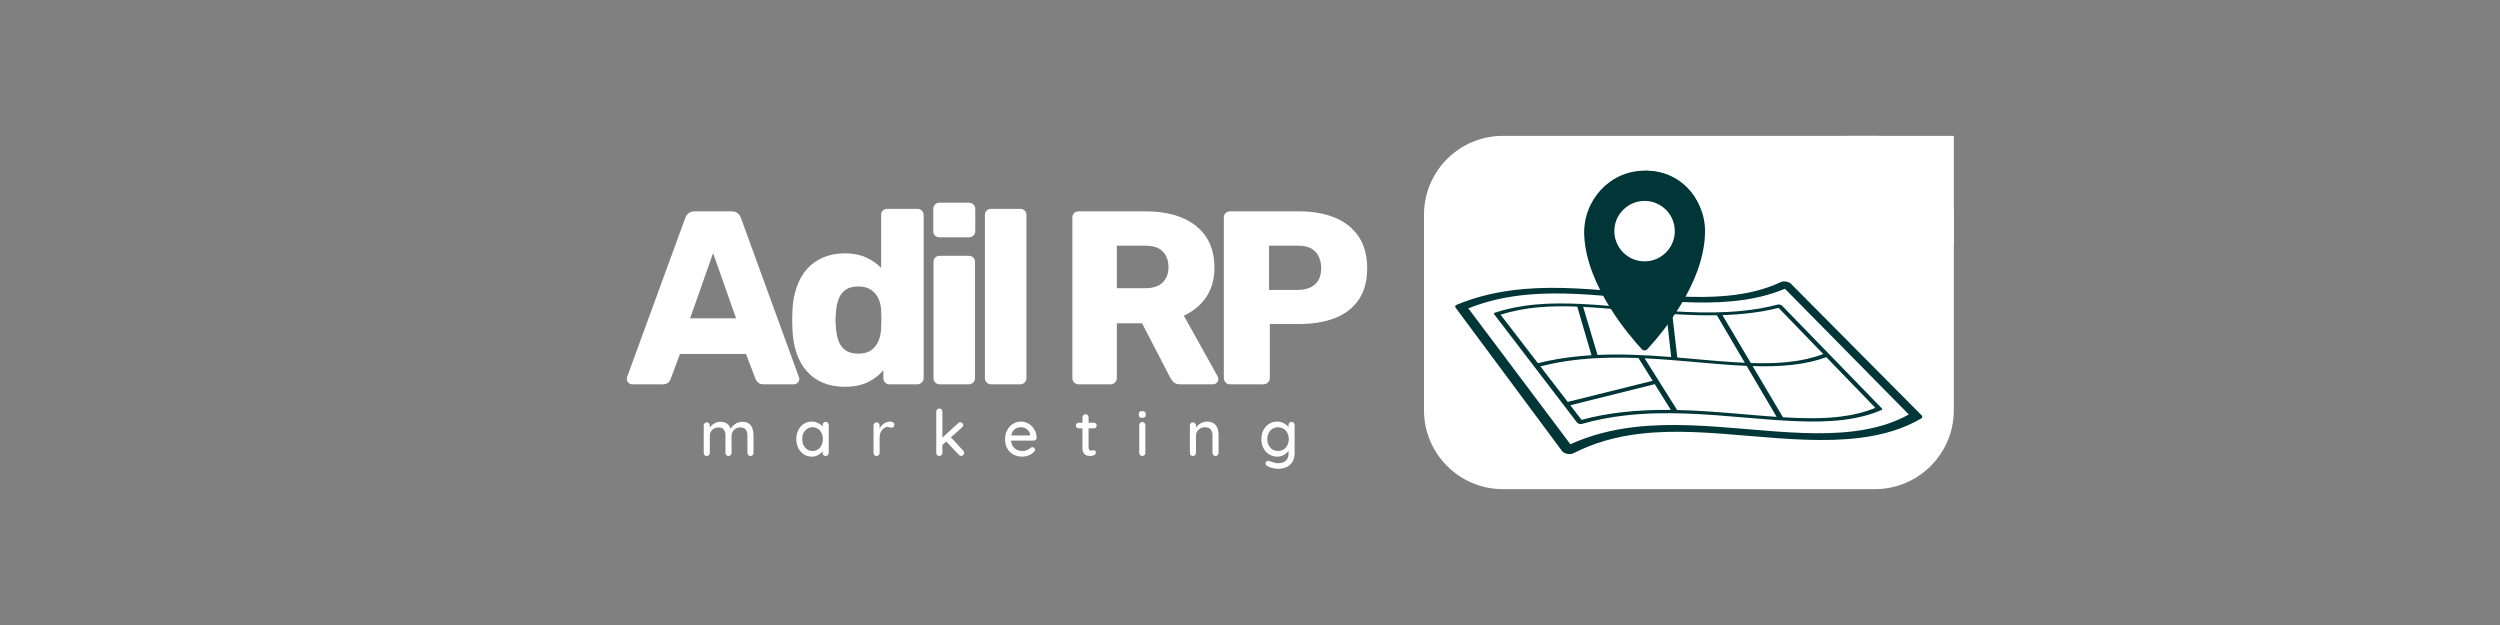<svg version="1.2" preserveAspectRatio="xMidYMid meet" height="396" viewBox="0 0 1188 297" zoomAndPan="magnify" width="1584" xmlns:xlink="http://www.w3.org/1999/xlink" xmlns="http://www.w3.org/2000/svg"><rect x="0" y="0" width="1188" height="297" fill="#808080" stroke="none"/><defs><clipPath id="440176cdd3"><path d="M 676.68 64.562 L 928.484 64.562 L 928.484 232.438 L 676.68 232.438 Z M 676.68 64.562"></path></clipPath><clipPath id="9556116daa"><path d="M 714.18 64.562 L 890.949 64.562 C 911.66 64.562 928.449 81.355 928.449 102.062 L 928.449 194.938 C 928.449 215.645 911.66 232.438 890.949 232.438 L 714.18 232.438 C 693.469 232.438 676.68 215.645 676.68 194.938 L 676.68 102.062 C 676.68 81.355 693.469 64.562 714.18 64.562 Z M 714.18 64.562"></path></clipPath><clipPath id="308614070b"><path d="M 691.477 133 L 913.477 133 L 913.477 216 L 691.477 216 Z M 691.477 133"></path></clipPath><clipPath id="a18dde9ffa"><path d="M 755 81.102 L 810 81.102 L 810 165 L 755 165 Z M 755 81.102"></path></clipPath><clipPath id="7c9a37f1f3"><path d="M 752.789 81.105 L 810.23 81.105 L 810.23 166.531 L 752.789 166.531 Z M 752.789 81.105"></path></clipPath><clipPath id="a3db9ce8de"><path d="M 877.473 64.562 L 928.449 64.562 L 928.449 116.34 L 877.473 116.34 Z M 877.473 64.562"></path></clipPath></defs><g id="c8f3a5f254"><g clip-path="url(#440176cdd3)" clip-rule="nonzero"><g clip-path="url(#9556116daa)" clip-rule="nonzero"><path d="M 676.68 64.562 L 928.484 64.562 L 928.484 232.438 L 676.68 232.438 Z M 676.68 64.562" style="stroke:none;fill-rule:nonzero;fill:#ffffff;fill-opacity:1;"></path></g></g><g clip-path="url(#308614070b)" clip-rule="nonzero"><path d="M 901.383 199.73 C 899.395 200.566 897.32 201.32 895.152 201.98 C 892.98 202.648 890.715 203.23 888.348 203.719 C 885.973 204.211 883.5 204.621 880.926 204.938 C 877.027 205.426 873.047 205.703 868.992 205.816 C 864.922 205.938 860.781 205.898 856.57 205.742 C 852.355 205.594 848.066 205.332 843.715 205.016 C 839.352 204.703 834.926 204.32 830.43 203.941 C 825.996 203.566 821.512 203.191 817.016 202.867 C 812.516 202.539 807.992 202.27 803.48 202.105 C 798.961 201.953 794.449 201.898 789.961 202.023 C 785.465 202.148 780.988 202.434 776.562 202.957 C 773.773 203.285 771.07 203.699 768.434 204.195 C 765.789 204.695 763.215 205.277 760.707 205.949 C 758.188 206.621 755.73 207.387 753.328 208.246 C 750.914 209.102 748.555 210.055 746.242 211.102 L 697.75 146.535 C 699.945 145.656 702.172 144.863 704.441 144.152 C 706.703 143.453 709.008 142.832 711.367 142.285 C 713.719 141.75 716.125 141.289 718.59 140.906 C 721.051 140.527 723.574 140.227 726.164 139.996 C 730.062 139.652 733.973 139.484 737.898 139.457 C 741.82 139.422 745.766 139.523 749.742 139.715 C 753.715 139.91 757.723 140.191 761.777 140.52 C 765.828 140.848 769.926 141.223 774.07 141.602 C 778.16 141.977 782.281 142.355 786.41 142.688 C 790.531 143.016 794.664 143.301 798.773 143.5 C 802.883 143.695 806.965 143.793 811 143.754 C 815.027 143.719 819 143.539 822.898 143.172 C 825.332 142.945 827.684 142.652 829.953 142.293 C 832.215 141.93 834.395 141.496 836.5 141.004 C 838.594 140.508 840.617 139.945 842.566 139.312 C 844.512 138.68 846.387 137.984 848.195 137.211 L 907.07 196.961 C 905.258 197.973 903.363 198.895 901.383 199.73 Z M 913.387 197.703 C 913.316 197.562 913.211 197.422 913.066 197.277 L 850.996 134.781 C 850.891 134.676 850.754 134.574 850.602 134.477 C 850.449 134.379 850.277 134.285 850.086 134.199 C 849.898 134.121 849.695 134.043 849.477 133.977 C 849.262 133.91 849.035 133.859 848.801 133.82 C 848.68 133.797 848.551 133.777 848.43 133.762 C 848.309 133.75 848.184 133.738 848.062 133.734 C 847.941 133.727 847.824 133.727 847.711 133.727 C 847.59 133.727 847.48 133.734 847.371 133.746 C 847.277 133.75 847.191 133.762 847.105 133.777 C 847.02 133.789 846.938 133.809 846.859 133.824 C 846.777 133.844 846.703 133.863 846.633 133.891 C 846.559 133.91 846.492 133.941 846.43 133.969 C 844.594 134.836 842.688 135.625 840.707 136.332 C 838.719 137.039 836.652 137.672 834.504 138.219 C 832.344 138.773 830.102 139.242 827.766 139.633 C 825.422 140.023 822.984 140.336 820.453 140.57 C 816.793 140.91 813.082 141.07 809.312 141.105 C 805.535 141.141 801.703 141.043 797.812 140.859 C 793.922 140.668 789.977 140.395 785.969 140.066 C 781.961 139.742 777.898 139.371 773.773 138.988 C 769.695 138.609 765.578 138.23 761.441 137.898 C 757.301 137.559 753.145 137.27 748.98 137.066 C 744.816 136.867 740.648 136.758 736.492 136.789 C 732.328 136.816 728.176 136.988 724.047 137.352 C 721.129 137.605 718.297 137.941 715.543 138.375 C 712.777 138.805 710.086 139.328 707.461 139.945 C 704.824 140.559 702.25 141.273 699.73 142.078 C 697.199 142.891 694.723 143.797 692.285 144.809 C 692.094 144.887 691.938 144.977 691.816 145.078 C 691.691 145.184 691.605 145.293 691.547 145.406 C 691.496 145.523 691.477 145.648 691.496 145.777 C 691.52 145.902 691.574 146.027 691.672 146.16 L 742.336 214.402 C 742.445 214.555 742.582 214.691 742.746 214.816 C 742.91 214.945 743.098 215.066 743.309 215.168 C 743.52 215.277 743.75 215.375 743.992 215.457 C 744.238 215.535 744.496 215.605 744.766 215.656 C 744.914 215.684 745.07 215.703 745.215 215.719 C 745.363 215.738 745.516 215.742 745.66 215.75 C 745.809 215.754 745.949 215.754 746.09 215.75 C 746.234 215.742 746.371 215.73 746.508 215.715 C 746.617 215.703 746.727 215.684 746.832 215.664 C 746.938 215.645 747.039 215.617 747.137 215.594 C 747.234 215.566 747.328 215.531 747.418 215.496 C 747.508 215.461 747.594 215.426 747.672 215.387 C 750.059 214.168 752.5 213.07 754.992 212.082 C 757.477 211.098 760.016 210.223 762.625 209.457 C 765.227 208.699 767.898 208.043 770.645 207.496 C 773.383 206.945 776.203 206.496 779.113 206.152 C 783.301 205.652 787.504 205.367 791.75 205.246 C 795.984 205.125 800.254 205.172 804.57 205.324 C 808.883 205.477 813.242 205.742 817.656 206.059 C 822.062 206.379 826.527 206.754 831.047 207.141 C 835.5 207.512 839.992 207.887 844.48 208.211 C 848.961 208.531 853.449 208.797 857.906 208.953 C 862.352 209.102 866.766 209.141 871.109 209.016 C 875.445 208.883 879.707 208.582 883.859 208.059 C 886.773 207.691 889.559 207.227 892.227 206.656 C 894.887 206.086 897.422 205.418 899.848 204.648 C 902.262 203.879 904.562 203.004 906.758 202.031 C 908.945 201.062 911.023 199.984 913.004 198.812 C 913.156 198.723 913.273 198.609 913.352 198.496 C 913.43 198.379 913.473 198.254 913.48 198.121 C 913.484 197.984 913.449 197.848 913.387 197.703" style="stroke:none;fill-rule:nonzero;fill:#003637;fill-opacity:1;"></path></g><path d="M 862.656 169.523 C 861.363 169.906 860.039 170.258 858.676 170.57 C 857.309 170.879 855.906 171.156 854.461 171.391 C 853.008 171.633 851.516 171.836 849.977 172 C 848.57 172.148 847.133 172.273 845.68 172.363 C 844.223 172.457 842.738 172.52 841.242 172.555 C 839.738 172.594 838.215 172.605 836.672 172.594 C 835.129 172.582 833.566 172.555 831.984 172.5 L 818.496 149.738 C 819.332 149.711 820.164 149.684 820.996 149.641 C 821.832 149.602 822.664 149.555 823.496 149.504 C 824.328 149.453 825.16 149.395 825.988 149.324 C 826.82 149.262 827.645 149.188 828.473 149.105 C 829.996 148.965 831.484 148.797 832.941 148.605 C 834.395 148.418 835.809 148.203 837.199 147.973 C 838.586 147.738 839.945 147.484 841.277 147.207 C 842.605 146.934 843.906 146.633 845.188 146.305 L 866.422 168.254 C 865.203 168.711 863.945 169.137 862.656 169.523 Z M 887.344 195.223 C 886.031 195.656 884.684 196.039 883.293 196.387 C 881.898 196.734 880.469 197.043 878.988 197.312 C 877.508 197.582 875.98 197.812 874.406 198.004 C 872.336 198.25 870.211 198.434 868.043 198.547 C 865.867 198.668 863.645 198.73 861.375 198.738 C 859.105 198.75 856.793 198.711 854.441 198.633 C 852.086 198.555 849.695 198.434 847.266 198.289 L 832.855 173.969 C 834.469 174.02 836.066 174.051 837.641 174.055 C 839.219 174.059 840.781 174.051 842.32 174.008 C 843.859 173.961 845.379 173.898 846.883 173.801 C 848.379 173.703 849.855 173.582 851.312 173.422 C 852.863 173.254 854.359 173.055 855.816 172.816 C 857.277 172.574 858.688 172.305 860.062 172 C 861.438 171.695 862.77 171.352 864.07 170.977 C 865.367 170.598 866.633 170.184 867.863 169.734 L 891.176 193.82 C 889.934 194.332 888.656 194.797 887.344 195.223 Z M 840.516 197.824 C 839.266 197.73 838.008 197.629 836.742 197.523 C 835.473 197.426 834.199 197.316 832.922 197.207 C 831.637 197.098 830.348 196.988 829.055 196.879 C 826.43 196.656 823.789 196.434 821.141 196.219 C 818.488 196 815.824 195.801 813.148 195.609 C 810.473 195.426 807.785 195.258 805.086 195.125 C 802.391 194.992 799.68 194.891 796.961 194.828 L 781.512 170.258 C 783.602 170.363 785.684 170.48 787.762 170.621 C 789.836 170.754 791.906 170.91 793.973 171.07 C 796.035 171.23 798.09 171.398 800.137 171.574 C 802.184 171.75 804.223 171.926 806.25 172.105 C 808.305 172.289 810.34 172.465 812.359 172.641 C 814.375 172.812 816.375 172.98 818.355 173.133 C 820.336 173.289 822.297 173.426 824.242 173.555 C 826.184 173.676 828.105 173.777 830.004 173.863 L 844.246 198.094 C 843.012 198.012 841.77 197.922 840.516 197.824 Z M 788.258 194.793 C 786.344 194.82 784.426 194.879 782.5 194.965 C 780.578 195.051 778.645 195.168 776.711 195.316 C 774.773 195.465 772.832 195.648 770.891 195.875 C 769.172 196.07 767.484 196.293 765.828 196.543 C 764.172 196.789 762.543 197.062 760.938 197.363 C 759.332 197.664 757.75 197.996 756.188 198.352 C 754.625 198.711 753.082 199.094 751.551 199.516 L 746.211 192.574 L 786.344 182.551 L 793.984 194.781 C 792.078 194.766 790.172 194.766 788.258 194.793 Z M 736.512 173.031 C 738.031 172.703 739.574 172.402 741.137 172.129 C 742.699 171.859 744.281 171.609 745.895 171.387 C 747.508 171.168 749.145 170.973 750.82 170.801 C 753.156 170.559 755.488 170.375 757.816 170.234 C 760.145 170.105 762.465 170.016 764.781 169.973 C 767.09 169.926 769.398 169.918 771.703 169.949 C 774 169.977 776.301 170.039 778.59 170.125 L 785.344 180.949 L 744.988 190.984 L 731.984 174.102 C 733.477 173.715 734.984 173.359 736.512 173.031 Z M 717.355 148.324 C 718.801 147.957 720.262 147.629 721.746 147.34 C 723.234 147.047 724.742 146.793 726.285 146.574 C 727.824 146.363 729.391 146.18 731 146.035 C 732.484 145.898 733.984 145.793 735.5 145.719 C 737.016 145.645 738.547 145.598 740.09 145.574 C 741.637 145.555 743.191 145.555 744.762 145.574 C 746.332 145.598 747.914 145.645 749.512 145.703 L 756.281 168.809 C 755.734 168.844 755.184 168.879 754.633 168.918 C 754.078 168.961 753.531 169 752.98 169.047 C 752.422 169.09 751.871 169.137 751.32 169.188 C 750.766 169.242 750.211 169.293 749.656 169.352 C 747.984 169.516 746.344 169.715 744.73 169.93 C 743.117 170.148 741.535 170.391 739.973 170.66 C 738.41 170.934 736.867 171.227 735.348 171.543 C 733.82 171.863 732.312 172.207 730.816 172.582 L 713.07 149.539 C 714.484 149.094 715.91 148.691 717.355 148.324 Z M 757.809 146.16 C 759.652 146.289 761.512 146.426 763.387 146.582 C 765.258 146.73 767.145 146.895 769.047 147.066 C 770.945 147.23 772.859 147.406 774.785 147.578 C 776.195 147.711 777.609 147.836 779.027 147.961 C 780.445 148.09 781.863 148.215 783.285 148.336 C 784.707 148.457 786.133 148.578 787.559 148.691 C 788.988 148.801 790.414 148.91 791.844 149.016 L 794.148 169.66 C 791.285 169.43 788.406 169.223 785.52 169.047 C 782.625 168.867 779.723 168.719 776.805 168.621 C 773.887 168.516 770.953 168.457 768.012 168.457 C 765.062 168.465 762.102 168.523 759.133 168.66 L 752.324 145.828 C 754.133 145.922 755.965 146.035 757.809 146.16 Z M 799.949 149.508 C 801.719 149.602 803.484 149.672 805.258 149.727 C 807.027 149.781 808.797 149.812 810.562 149.832 C 812.328 149.844 814.094 149.836 815.859 149.801 L 829.141 172.391 C 827.293 172.312 825.426 172.203 823.539 172.082 C 821.648 171.961 819.738 171.824 817.812 171.672 C 815.883 171.523 813.938 171.363 811.973 171.195 C 810.004 171.023 808.023 170.852 806.027 170.672 C 805.285 170.609 804.539 170.547 803.793 170.477 C 803.051 170.414 802.301 170.344 801.555 170.281 C 800.805 170.215 800.055 170.148 799.305 170.086 C 798.555 170.023 797.805 169.961 797.051 169.898 L 794.648 149.203 C 796.414 149.32 798.18 149.422 799.949 149.508 Z M 846.648 145.105 C 846.582 145.062 846.504 145.016 846.422 144.977 C 846.34 144.938 846.246 144.902 846.148 144.867 C 846.055 144.832 845.949 144.805 845.84 144.781 C 845.766 144.758 845.691 144.746 845.617 144.734 C 845.539 144.727 845.469 144.711 845.395 144.707 C 845.324 144.703 845.25 144.703 845.18 144.703 C 845.109 144.703 845.039 144.707 844.977 144.711 C 844.953 144.711 844.926 144.719 844.902 144.719 C 844.875 144.727 844.855 144.727 844.832 144.73 C 844.809 144.734 844.785 144.742 844.762 144.742 C 844.738 144.746 844.715 144.754 844.695 144.758 C 843.363 145.117 842.004 145.441 840.617 145.742 C 839.23 146.047 837.812 146.324 836.367 146.57 C 834.914 146.824 833.43 147.047 831.906 147.25 C 830.387 147.449 828.828 147.629 827.227 147.781 C 822.906 148.195 818.551 148.406 814.172 148.465 C 809.781 148.52 805.375 148.422 800.969 148.227 C 796.555 148.031 792.145 147.73 787.754 147.379 C 783.352 147.031 778.973 146.633 774.629 146.238 C 770.68 145.879 766.781 145.523 762.941 145.211 C 759.098 144.902 755.312 144.633 751.586 144.449 C 747.855 144.27 744.184 144.168 740.578 144.195 C 736.961 144.219 733.406 144.367 729.918 144.684 C 728.164 144.844 726.453 145.039 724.773 145.281 C 723.09 145.52 721.441 145.801 719.824 146.121 C 718.203 146.441 716.609 146.812 715.039 147.219 C 713.465 147.629 711.918 148.082 710.383 148.582 C 710.273 148.617 710.184 148.664 710.109 148.715 C 710.035 148.766 709.98 148.828 709.945 148.895 C 709.91 148.957 709.898 149.027 709.906 149.094 C 709.914 149.164 709.945 149.23 710 149.309 L 749.469 200.844 C 749.516 200.906 749.578 200.969 749.648 201.027 C 749.719 201.078 749.797 201.137 749.887 201.18 C 749.973 201.227 750.07 201.273 750.172 201.312 C 750.273 201.348 750.379 201.383 750.488 201.406 C 750.574 201.43 750.66 201.445 750.746 201.457 C 750.832 201.477 750.918 201.488 751.004 201.492 C 751.086 201.496 751.168 201.496 751.25 201.496 C 751.332 201.496 751.41 201.492 751.484 201.48 C 751.52 201.48 751.547 201.477 751.578 201.469 C 751.605 201.465 751.637 201.457 751.668 201.453 C 751.695 201.445 751.727 201.441 751.754 201.434 C 751.781 201.43 751.812 201.418 751.836 201.414 C 753.441 200.945 755.059 200.52 756.699 200.125 C 758.34 199.73 759.996 199.371 761.684 199.043 C 763.363 198.711 765.074 198.414 766.816 198.145 C 768.555 197.879 770.328 197.645 772.137 197.438 C 776.996 196.875 781.84 196.559 786.672 196.426 C 791.484 196.293 796.285 196.344 801.07 196.512 C 805.84 196.672 810.594 196.961 815.312 197.301 C 820.031 197.645 824.715 198.043 829.359 198.438 C 833.566 198.797 837.711 199.152 841.781 199.449 C 845.848 199.75 849.836 200.004 853.734 200.152 C 857.625 200.309 861.43 200.359 865.125 200.273 C 868.809 200.18 872.387 199.953 875.84 199.531 C 877.574 199.32 879.242 199.066 880.867 198.766 C 882.484 198.469 884.047 198.121 885.555 197.73 C 887.07 197.348 888.531 196.91 889.949 196.434 C 891.367 195.949 892.742 195.426 894.074 194.852 C 894.176 194.809 894.254 194.758 894.312 194.695 C 894.371 194.637 894.406 194.566 894.422 194.5 C 894.438 194.43 894.43 194.355 894.398 194.273 C 894.367 194.199 894.316 194.121 894.242 194.043 L 846.824 145.246 C 846.773 145.203 846.715 145.148 846.648 145.105" style="stroke:none;fill-rule:nonzero;fill:#003637;fill-opacity:1;"></path><g clip-path="url(#a18dde9ffa)" clip-rule="nonzero"><path d="M 782.707 125.504 C 772.977 125.504 765.09 117.613 765.09 107.887 C 765.09 98.156 772.977 90.273 782.707 90.273 C 792.434 90.273 800.32 98.156 800.32 107.887 C 800.32 117.613 792.434 125.504 782.707 125.504 Z M 782.707 81.141 C 767.934 81.141 755.961 93.113 755.961 107.887 C 755.961 138.363 782.707 164.078 782.707 164.078 C 782.707 164.078 809.453 138.363 809.453 107.887 C 809.453 93.113 797.477 81.141 782.707 81.141" style="stroke:none;fill-rule:nonzero;fill:#003637;fill-opacity:1;"></path></g><g clip-path="url(#7c9a37f1f3)" clip-rule="nonzero"><path d="M 782.664 124.156 C 773.812 124.852 766.484 117.523 767.18 108.672 C 767.73 101.707 773.371 96.066 780.336 95.516 C 789.188 94.82 796.516 102.148 795.82 111 C 795.273 117.965 789.629 123.609 782.664 124.156 Z M 781.066 81.109 C 764.586 81.352 751.98 95.652 752.828 112.109 C 754.078 136.438 774.871 160.223 780.242 165.984 C 780.922 166.715 782.082 166.711 782.762 165.98 C 788.305 160.035 810.23 134.934 810.23 109.836 C 810.23 93.824 797.129 80.871 781.066 81.109" style="stroke:none;fill-rule:nonzero;fill:#003637;fill-opacity:1;"></path></g><g style="fill:#ffffff;fill-opacity:1;"><g transform="translate(296.828, 182.624)"><path d="M 3.516 0 C 2.891 0 2.32 -0.254 1.812 -0.766 C 1.312 -1.273 1.062 -1.844 1.062 -2.469 C 1.062 -2.852 1.098 -3.203 1.172 -3.516 L 28.766 -78.906 C 29.004 -79.77 29.492 -80.531 30.234 -81.188 C 30.984 -81.852 32.02 -82.188 33.344 -82.188 L 50.719 -82.188 C 52.051 -82.188 53.086 -81.852 53.828 -81.188 C 54.578 -80.531 55.07 -79.77 55.312 -78.906 L 82.781 -3.516 C 82.938 -3.203 83.016 -2.852 83.016 -2.469 C 83.016 -1.844 82.758 -1.273 82.25 -0.766 C 81.738 -0.254 81.133 0 80.438 0 L 65.984 0 C 64.816 0 63.938 -0.289 63.344 -0.875 C 62.758 -1.469 62.391 -2 62.234 -2.469 L 57.656 -14.438 L 26.297 -14.438 L 21.844 -2.469 C 21.688 -2 21.332 -1.469 20.781 -0.875 C 20.238 -0.289 19.301 0 17.969 0 Z M 31.109 -31.359 L 52.953 -31.359 L 42.031 -62.344 Z M 31.109 -31.359" style="stroke:none"></path></g></g><g style="fill:#ffffff;fill-opacity:1;"><g transform="translate(371.742, 182.624)"><path d="M 29.703 1.172 C 25.953 1.172 22.566 0.566 19.547 -0.641 C 16.535 -1.859 13.953 -3.66 11.797 -6.047 C 9.648 -8.43 7.988 -11.328 6.812 -14.734 C 5.633 -18.141 4.969 -22.035 4.812 -26.422 C 4.738 -27.984 4.703 -29.367 4.703 -30.578 C 4.703 -31.797 4.738 -33.188 4.812 -34.75 C 4.969 -38.906 5.633 -42.688 6.812 -46.094 C 7.988 -49.5 9.629 -52.395 11.734 -54.781 C 13.848 -57.164 16.43 -59.004 19.484 -60.297 C 22.547 -61.586 25.953 -62.234 29.703 -62.234 C 33.617 -62.234 36.984 -61.586 39.797 -60.297 C 42.617 -59.004 45.008 -57.344 46.969 -55.312 L 46.969 -80.438 C 46.969 -81.289 47.238 -81.992 47.781 -82.547 C 48.332 -83.098 49.039 -83.375 49.906 -83.375 L 64.234 -83.375 C 65.016 -83.375 65.695 -83.098 66.281 -82.547 C 66.875 -81.992 67.172 -81.289 67.172 -80.438 L 67.172 -2.938 C 67.172 -2.156 66.875 -1.469 66.281 -0.875 C 65.695 -0.289 65.016 0 64.234 0 L 50.969 0 C 50.102 0 49.395 -0.289 48.844 -0.875 C 48.301 -1.469 48.031 -2.156 48.031 -2.938 L 48.031 -6.688 C 46.145 -4.414 43.711 -2.535 40.734 -1.047 C 37.766 0.43 34.086 1.172 29.703 1.172 Z M 36.172 -14.562 C 38.754 -14.562 40.805 -15.129 42.328 -16.266 C 43.859 -17.398 44.992 -18.863 45.734 -20.656 C 46.473 -22.457 46.883 -24.414 46.969 -26.531 C 47.051 -28.102 47.094 -29.594 47.094 -31 C 47.094 -32.406 47.051 -33.852 46.969 -35.344 C 46.883 -37.301 46.453 -39.117 45.672 -40.797 C 44.891 -42.484 43.719 -43.852 42.156 -44.906 C 40.594 -45.969 38.598 -46.5 36.172 -46.5 C 33.586 -46.5 31.531 -45.953 30 -44.859 C 28.477 -43.766 27.383 -42.273 26.719 -40.391 C 26.051 -38.516 25.641 -36.441 25.484 -34.172 C 25.242 -31.742 25.242 -29.316 25.484 -26.891 C 25.641 -24.617 26.051 -22.539 26.719 -20.656 C 27.383 -18.781 28.477 -17.297 30 -16.203 C 31.531 -15.109 33.586 -14.562 36.172 -14.562 Z M 36.172 -14.562" style="stroke:none"></path></g></g><g style="fill:#ffffff;fill-opacity:1;"><g transform="translate(436.676, 182.624)"><path d="M 9.859 0 C 9.004 0 8.301 -0.289 7.75 -0.875 C 7.195 -1.469 6.922 -2.156 6.922 -2.938 L 6.922 -58.125 C 6.922 -58.988 7.195 -59.691 7.75 -60.234 C 8.301 -60.785 9.004 -61.062 9.859 -61.062 L 23.719 -61.062 C 24.582 -61.062 25.285 -60.785 25.828 -60.234 C 26.379 -59.691 26.656 -58.988 26.656 -58.125 L 26.656 -2.938 C 26.656 -2.156 26.379 -1.469 25.828 -0.875 C 25.285 -0.289 24.582 0 23.719 0 Z M 9.75 -69.859 C 8.883 -69.859 8.176 -70.133 7.625 -70.688 C 7.082 -71.238 6.812 -71.941 6.812 -72.797 L 6.812 -83.375 C 6.812 -84.156 7.082 -84.836 7.625 -85.422 C 8.176 -86.016 8.883 -86.312 9.75 -86.312 L 23.844 -86.312 C 24.625 -86.312 25.305 -86.016 25.891 -85.422 C 26.473 -84.836 26.766 -84.156 26.766 -83.375 L 26.766 -72.797 C 26.766 -71.941 26.473 -71.238 25.891 -70.688 C 25.305 -70.133 24.625 -69.859 23.844 -69.859 Z M 9.75 -69.859" style="stroke:none"></path></g></g><g style="fill:#ffffff;fill-opacity:1;"><g transform="translate(461.099, 182.624)"><path d="M 9.859 0 C 9.004 0 8.301 -0.289 7.75 -0.875 C 7.195 -1.469 6.922 -2.156 6.922 -2.938 L 6.922 -80.438 C 6.922 -81.289 7.195 -81.992 7.75 -82.547 C 8.301 -83.098 9.004 -83.375 9.859 -83.375 L 23.719 -83.375 C 24.582 -83.375 25.285 -83.098 25.828 -82.547 C 26.379 -81.992 26.656 -81.289 26.656 -80.438 L 26.656 -2.938 C 26.656 -2.156 26.379 -1.469 25.828 -0.875 C 25.285 -0.289 24.582 0 23.719 0 Z M 9.859 0" style="stroke:none"></path></g></g><g style="fill:#ffffff;fill-opacity:1;"><g transform="translate(485.521, 182.624)"><path d="" style="stroke:none"></path></g></g><g style="fill:#ffffff;fill-opacity:1;"><g transform="translate(501.372, 182.624)"><path d="M 11.156 0 C 10.289 0 9.582 -0.289 9.031 -0.875 C 8.488 -1.469 8.219 -2.156 8.219 -2.938 L 8.219 -79.266 C 8.219 -80.117 8.488 -80.816 9.031 -81.359 C 9.582 -81.91 10.289 -82.188 11.156 -82.188 L 43.094 -82.188 C 53.27 -82.188 61.254 -79.859 67.047 -75.203 C 72.836 -70.547 75.734 -63.953 75.734 -55.422 C 75.734 -49.867 74.398 -45.172 71.734 -41.328 C 69.078 -37.492 65.555 -34.598 61.172 -32.641 L 77.266 -3.75 C 77.492 -3.281 77.609 -2.852 77.609 -2.469 C 77.609 -1.844 77.352 -1.273 76.844 -0.766 C 76.344 -0.254 75.781 0 75.156 0 L 59.531 0 C 58.039 0 56.941 -0.367 56.234 -1.109 C 55.535 -1.859 55.031 -2.547 54.719 -3.172 L 41.328 -29 L 29.359 -29 L 29.359 -2.938 C 29.359 -2.156 29.062 -1.469 28.469 -0.875 C 27.883 -0.289 27.16 0 26.297 0 Z M 29.359 -45.672 L 42.859 -45.672 C 46.535 -45.672 49.289 -46.57 51.125 -48.375 C 52.969 -50.176 53.891 -52.602 53.891 -55.656 C 53.891 -58.707 53.008 -61.172 51.25 -63.047 C 49.488 -64.93 46.691 -65.875 42.859 -65.875 L 29.359 -65.875 Z M 29.359 -45.672" style="stroke:none"></path></g></g><g style="fill:#ffffff;fill-opacity:1;"><g transform="translate(573.351, 182.624)"><path d="M 11.156 0 C 10.289 0 9.582 -0.289 9.031 -0.875 C 8.488 -1.469 8.219 -2.156 8.219 -2.938 L 8.219 -79.266 C 8.219 -80.117 8.488 -80.816 9.031 -81.359 C 9.582 -81.91 10.289 -82.188 11.156 -82.188 L 44.031 -82.188 C 50.531 -82.188 56.188 -81.188 61 -79.188 C 65.812 -77.195 69.566 -74.207 72.266 -70.219 C 74.973 -66.227 76.328 -61.18 76.328 -55.078 C 76.328 -49.047 74.973 -44.07 72.266 -40.156 C 69.566 -36.238 65.812 -33.344 61 -31.469 C 56.188 -29.594 50.531 -28.656 44.031 -28.656 L 30.062 -28.656 L 30.062 -2.938 C 30.062 -2.156 29.766 -1.469 29.172 -0.875 C 28.586 -0.289 27.863 0 27 0 Z M 29.703 -44.859 L 43.453 -44.859 C 46.816 -44.859 49.492 -45.719 51.484 -47.438 C 53.484 -49.156 54.484 -51.781 54.484 -55.312 C 54.484 -58.281 53.617 -60.781 51.891 -62.812 C 50.172 -64.852 47.359 -65.875 43.453 -65.875 L 29.703 -65.875 Z M 29.703 -44.859" style="stroke:none"></path></g></g><g style="fill:#ffffff;fill-opacity:1;"><g transform="translate(332.24, 216.682)"><path d="M 20.5 -16.25 C 24.051 -16.25 25.828 -14.035 25.828 -9.609 L 25.828 -1.469 C 25.828 -1.039 25.695 -0.688 25.438 -0.406 C 25.176 -0.133 24.832 0 24.406 0 C 23.977 0 23.625 -0.141 23.344 -0.422 C 23.07 -0.711 22.938 -1.062 22.938 -1.469 L 22.938 -9.578 C 22.938 -12.242 21.816 -13.578 19.578 -13.578 C 18.785 -13.578 18.066 -13.395 17.422 -13.031 C 16.785 -12.676 16.289 -12.191 15.938 -11.578 C 15.582 -10.973 15.406 -10.305 15.406 -9.578 L 15.406 -1.469 C 15.406 -1.062 15.266 -0.711 14.984 -0.422 C 14.711 -0.141 14.363 0 13.938 0 C 13.508 0 13.16 -0.133 12.891 -0.406 C 12.629 -0.688 12.5 -1.039 12.5 -1.469 L 12.5 -9.609 C 12.5 -10.805 12.242 -11.766 11.734 -12.484 C 11.234 -13.211 10.395 -13.578 9.219 -13.578 C 8.008 -13.578 7.016 -13.191 6.234 -12.422 C 5.453 -11.66 5.062 -10.723 5.062 -9.609 L 5.062 -1.469 C 5.062 -1.062 4.922 -0.711 4.641 -0.422 C 4.367 -0.141 4.02 0 3.594 0 C 3.164 0 2.82 -0.133 2.562 -0.406 C 2.301 -0.688 2.172 -1.039 2.172 -1.469 L 2.172 -14.516 C 2.172 -14.922 2.305 -15.266 2.578 -15.547 C 2.848 -15.836 3.188 -15.984 3.594 -15.984 C 4.02 -15.984 4.367 -15.836 4.641 -15.547 C 4.922 -15.266 5.062 -14.922 5.062 -14.516 L 5.062 -13.453 C 5.594 -14.242 6.301 -14.906 7.188 -15.438 C 8.07 -15.977 9.031 -16.25 10.062 -16.25 C 12.582 -16.25 14.219 -15.133 14.969 -12.906 C 15.414 -13.758 16.156 -14.531 17.188 -15.219 C 18.227 -15.906 19.332 -16.25 20.5 -16.25 Z M 20.5 -16.25" style="stroke:none"></path></g></g><g style="fill:#ffffff;fill-opacity:1;"><g transform="translate(377.219, 216.682)"><path d="M 15.125 -16.203 C 15.551 -16.203 15.898 -16.062 16.172 -15.781 C 16.453 -15.508 16.594 -15.148 16.594 -14.703 L 16.594 -1.469 C 16.594 -1.062 16.453 -0.711 16.172 -0.422 C 15.898 -0.141 15.551 0 15.125 0 C 14.695 0 14.348 -0.133 14.078 -0.406 C 13.816 -0.688 13.688 -1.039 13.688 -1.469 L 13.688 -2.25 C 13.164 -1.539 12.445 -0.938 11.531 -0.438 C 10.613 0.062 9.629 0.312 8.578 0.312 C 7.191 0.312 5.93 -0.039 4.797 -0.75 C 3.672 -1.469 2.785 -2.461 2.141 -3.734 C 1.504 -5.004 1.188 -6.43 1.188 -8.016 C 1.188 -9.609 1.504 -11.039 2.141 -12.312 C 2.785 -13.582 3.664 -14.57 4.781 -15.281 C 5.906 -15.988 7.141 -16.344 8.484 -16.344 C 9.555 -16.344 10.555 -16.117 11.484 -15.672 C 12.41 -15.223 13.145 -14.656 13.688 -13.969 L 13.688 -14.703 C 13.688 -15.129 13.816 -15.484 14.078 -15.766 C 14.348 -16.055 14.695 -16.203 15.125 -16.203 Z M 8.906 -2.375 C 9.863 -2.375 10.711 -2.617 11.453 -3.109 C 12.191 -3.598 12.77 -4.27 13.188 -5.125 C 13.602 -5.977 13.812 -6.941 13.812 -8.016 C 13.812 -9.078 13.602 -10.035 13.188 -10.891 C 12.77 -11.742 12.191 -12.414 11.453 -12.906 C 10.711 -13.406 9.863 -13.656 8.906 -13.656 C 7.945 -13.656 7.098 -13.41 6.359 -12.922 C 5.617 -12.441 5.039 -11.773 4.625 -10.922 C 4.207 -10.066 4 -9.098 4 -8.016 C 4 -6.941 4.207 -5.977 4.625 -5.125 C 5.039 -4.27 5.617 -3.598 6.359 -3.109 C 7.098 -2.617 7.945 -2.375 8.906 -2.375 Z M 8.906 -2.375" style="stroke:none"></path></g></g><g style="fill:#ffffff;fill-opacity:1;"><g transform="translate(412.928, 216.682)"><path d="M 10.125 -16.344 C 10.656 -16.344 11.113 -16.207 11.5 -15.938 C 11.883 -15.664 12.078 -15.328 12.078 -14.922 C 12.078 -14.43 11.945 -14.055 11.688 -13.797 C 11.438 -13.547 11.129 -13.422 10.766 -13.422 C 10.578 -13.422 10.301 -13.484 9.938 -13.609 C 9.508 -13.742 9.176 -13.812 8.938 -13.812 C 8.301 -13.812 7.68 -13.594 7.078 -13.156 C 6.484 -12.719 6 -12.117 5.625 -11.359 C 5.25 -10.598 5.062 -9.75 5.062 -8.812 L 5.062 -1.469 C 5.062 -1.062 4.922 -0.711 4.641 -0.422 C 4.367 -0.141 4.02 0 3.594 0 C 3.164 0 2.82 -0.133 2.562 -0.406 C 2.301 -0.688 2.172 -1.039 2.172 -1.469 L 2.172 -14.516 C 2.172 -14.922 2.305 -15.266 2.578 -15.547 C 2.848 -15.836 3.188 -15.984 3.594 -15.984 C 4.02 -15.984 4.367 -15.836 4.641 -15.547 C 4.922 -15.266 5.062 -14.922 5.062 -14.516 L 5.062 -12.969 C 5.508 -13.957 6.18 -14.758 7.078 -15.375 C 7.973 -16 8.988 -16.32 10.125 -16.344 Z M 10.125 -16.344" style="stroke:none"></path></g></g><g style="fill:#ffffff;fill-opacity:1;"><g transform="translate(442.508, 216.682)"><path d="M 15.219 -2.531 C 15.52 -2.207 15.672 -1.852 15.672 -1.469 C 15.672 -1.062 15.516 -0.719 15.203 -0.438 C 14.891 -0.164 14.562 -0.031 14.219 -0.031 C 13.77 -0.031 13.41 -0.191 13.141 -0.516 L 7.141 -6.891 L 5.312 -5.25 L 5.312 -1.469 C 5.312 -1.062 5.172 -0.711 4.891 -0.422 C 4.617 -0.141 4.281 0 3.875 0 C 3.445 0 3.094 -0.141 2.812 -0.422 C 2.539 -0.711 2.406 -1.062 2.406 -1.469 L 2.406 -21.109 C 2.406 -21.516 2.539 -21.859 2.812 -22.141 C 3.094 -22.422 3.445 -22.562 3.875 -22.562 C 4.281 -22.562 4.617 -22.422 4.891 -22.141 C 5.172 -21.859 5.312 -21.516 5.312 -21.109 L 5.312 -8.719 L 12.781 -15.578 C 13.125 -15.891 13.477 -16.047 13.844 -16.047 C 14.188 -16.047 14.5 -15.895 14.781 -15.594 C 15.07 -15.301 15.219 -14.992 15.219 -14.672 C 15.219 -14.266 15.023 -13.898 14.641 -13.578 L 9.359 -8.875 Z M 15.219 -2.531" style="stroke:none"></path></g></g><g style="fill:#ffffff;fill-opacity:1;"><g transform="translate(476.417, 216.682)"><path d="M 16.203 -8.594 C 16.18 -8.227 16.023 -7.922 15.734 -7.672 C 15.453 -7.422 15.117 -7.297 14.734 -7.297 L 4 -7.297 C 4.133 -5.805 4.695 -4.613 5.688 -3.719 C 6.676 -2.82 7.879 -2.375 9.297 -2.375 C 10.273 -2.375 11.066 -2.516 11.672 -2.797 C 12.285 -3.086 12.828 -3.457 13.297 -3.906 C 13.598 -4.082 13.895 -4.172 14.188 -4.172 C 14.531 -4.172 14.816 -4.051 15.047 -3.812 C 15.285 -3.57 15.406 -3.285 15.406 -2.953 C 15.406 -2.523 15.203 -2.141 14.797 -1.797 C 14.203 -1.211 13.414 -0.711 12.438 -0.297 C 11.469 0.109 10.473 0.312 9.453 0.312 C 7.805 0.312 6.359 -0.031 5.109 -0.719 C 3.859 -1.414 2.891 -2.383 2.203 -3.625 C 1.523 -4.863 1.188 -6.27 1.188 -7.844 C 1.188 -9.551 1.535 -11.051 2.234 -12.344 C 2.941 -13.633 3.867 -14.625 5.016 -15.312 C 6.16 -16 7.395 -16.344 8.719 -16.344 C 10.02 -16.344 11.238 -16.004 12.375 -15.328 C 13.52 -14.66 14.438 -13.738 15.125 -12.562 C 15.82 -11.383 16.18 -10.062 16.203 -8.594 Z M 8.719 -13.656 C 7.582 -13.656 6.598 -13.336 5.766 -12.703 C 4.93 -12.066 4.383 -11.078 4.125 -9.734 L 13.109 -9.734 L 13.109 -9.969 C 13.016 -11.051 12.535 -11.938 11.672 -12.625 C 10.805 -13.312 9.82 -13.656 8.719 -13.656 Z M 8.719 -13.656" style="stroke:none"></path></g></g><g style="fill:#ffffff;fill-opacity:1;"><g transform="translate(510.785, 216.682)"><path d="M 6.5 -13.141 L 6.5 -4.062 C 6.5 -3.039 6.957 -2.531 7.875 -2.531 C 8.008 -2.531 8.195 -2.566 8.438 -2.641 C 8.688 -2.711 8.883 -2.75 9.031 -2.75 C 9.289 -2.75 9.508 -2.633 9.688 -2.406 C 9.875 -2.188 9.969 -1.906 9.969 -1.562 C 9.969 -1.133 9.723 -0.766 9.234 -0.453 C 8.754 -0.148 8.207 0 7.594 0 C 6.926 0 6.312 -0.066 5.75 -0.203 C 5.188 -0.348 4.688 -0.711 4.25 -1.297 C 3.812 -1.879 3.594 -2.758 3.594 -3.938 L 3.594 -13.141 L 1.828 -13.141 C 1.441 -13.141 1.117 -13.266 0.859 -13.516 C 0.609 -13.773 0.484 -14.098 0.484 -14.484 C 0.484 -14.867 0.609 -15.18 0.859 -15.422 C 1.117 -15.672 1.441 -15.797 1.828 -15.797 L 3.594 -15.797 L 3.594 -18.359 C 3.594 -18.766 3.727 -19.109 4 -19.391 C 4.281 -19.68 4.633 -19.828 5.062 -19.828 C 5.469 -19.828 5.805 -19.68 6.078 -19.391 C 6.359 -19.109 6.5 -18.766 6.5 -18.359 L 6.5 -15.797 L 9.031 -15.797 C 9.414 -15.797 9.734 -15.664 9.984 -15.406 C 10.242 -15.156 10.375 -14.836 10.375 -14.453 C 10.375 -14.066 10.242 -13.75 9.984 -13.5 C 9.734 -13.258 9.414 -13.141 9.031 -13.141 Z M 6.5 -13.141" style="stroke:none"></path></g></g><g style="fill:#ffffff;fill-opacity:1;"><g transform="translate(539.358, 216.682)"><path d="M 4.906 -1.469 C 4.906 -1.062 4.77 -0.711 4.5 -0.422 C 4.227 -0.141 3.879 0 3.453 0 C 3.047 0 2.703 -0.141 2.422 -0.422 C 2.148 -0.711 2.016 -1.062 2.016 -1.469 L 2.016 -14.672 C 2.016 -15.078 2.148 -15.422 2.422 -15.703 C 2.703 -15.992 3.047 -16.141 3.453 -16.141 C 3.879 -16.141 4.227 -15.992 4.5 -15.703 C 4.77 -15.422 4.906 -15.078 4.906 -14.672 Z M 3.453 -18.141 C 2.859 -18.141 2.438 -18.242 2.188 -18.453 C 1.938 -18.672 1.812 -19.016 1.812 -19.484 L 1.812 -19.984 C 1.812 -20.461 1.945 -20.801 2.219 -21 C 2.488 -21.207 2.91 -21.312 3.484 -21.312 C 4.055 -21.312 4.469 -21.203 4.719 -20.984 C 4.969 -20.773 5.094 -20.441 5.094 -19.984 L 5.094 -19.484 C 5.094 -18.992 4.961 -18.645 4.703 -18.438 C 4.441 -18.238 4.023 -18.141 3.453 -18.141 Z M 3.453 -18.141" style="stroke:none"></path></g></g><g style="fill:#ffffff;fill-opacity:1;"><g transform="translate(563.267, 216.682)"><path d="M 10.312 -16.344 C 13.969 -16.344 15.797 -14.148 15.797 -9.766 L 15.797 -1.469 C 15.797 -1.062 15.656 -0.711 15.375 -0.422 C 15.102 -0.141 14.754 0 14.328 0 C 13.922 0 13.582 -0.141 13.312 -0.422 C 13.039 -0.711 12.906 -1.062 12.906 -1.469 L 12.906 -9.734 C 12.906 -10.93 12.629 -11.883 12.078 -12.594 C 11.523 -13.301 10.629 -13.656 9.391 -13.656 C 8.578 -13.656 7.836 -13.477 7.172 -13.125 C 6.516 -12.77 6 -12.289 5.625 -11.688 C 5.25 -11.094 5.062 -10.441 5.062 -9.734 L 5.062 -1.469 C 5.062 -1.062 4.922 -0.711 4.641 -0.422 C 4.367 -0.141 4.02 0 3.594 0 C 3.164 0 2.82 -0.133 2.562 -0.406 C 2.301 -0.688 2.172 -1.039 2.172 -1.469 L 2.172 -14.516 C 2.172 -14.922 2.305 -15.266 2.578 -15.547 C 2.848 -15.836 3.188 -15.984 3.594 -15.984 C 4.02 -15.984 4.367 -15.836 4.641 -15.547 C 4.922 -15.266 5.062 -14.922 5.062 -14.516 L 5.062 -13.453 C 5.594 -14.266 6.328 -14.945 7.266 -15.5 C 8.211 -16.062 9.227 -16.344 10.312 -16.344 Z M 10.312 -16.344" style="stroke:none"></path></g></g><g style="fill:#ffffff;fill-opacity:1;"><g transform="translate(598.213, 216.682)"><path d="M 15.531 -16.203 C 15.957 -16.203 16.305 -16.062 16.578 -15.781 C 16.848 -15.508 16.984 -15.148 16.984 -14.703 L 16.984 -1.281 C 16.984 0.363 16.633 1.738 15.938 2.844 C 15.238 3.957 14.285 4.773 13.078 5.297 C 11.879 5.828 10.531 6.094 9.031 6.094 C 8.219 6.094 7.266 5.953 6.172 5.672 C 5.086 5.391 4.395 5.094 4.094 4.781 C 3.457 4.457 3.141 4.051 3.141 3.562 C 3.141 3.445 3.18 3.285 3.266 3.078 C 3.484 2.566 3.859 2.312 4.391 2.312 C 4.648 2.312 4.938 2.375 5.25 2.5 C 6.875 3.133 8.145 3.453 9.062 3.453 C 10.688 3.453 11.93 3.055 12.797 2.266 C 13.66 1.484 14.094 0.41 14.094 -0.953 L 14.094 -2.594 C 13.664 -1.801 12.945 -1.117 11.938 -0.547 C 10.938 0.023 9.875 0.312 8.75 0.312 C 7.352 0.312 6.07 -0.039 4.906 -0.75 C 3.75 -1.469 2.836 -2.461 2.172 -3.734 C 1.516 -5.004 1.188 -6.43 1.188 -8.016 C 1.188 -9.609 1.516 -11.039 2.172 -12.312 C 2.836 -13.582 3.742 -14.57 4.891 -15.281 C 6.047 -15.988 7.312 -16.344 8.688 -16.344 C 9.812 -16.344 10.852 -16.086 11.812 -15.578 C 12.781 -15.078 13.539 -14.457 14.094 -13.719 L 14.094 -14.703 C 14.094 -15.129 14.223 -15.484 14.484 -15.766 C 14.754 -16.055 15.102 -16.203 15.531 -16.203 Z M 9.094 -2.375 C 10.082 -2.375 10.961 -2.613 11.734 -3.094 C 12.516 -3.57 13.125 -4.242 13.562 -5.109 C 14 -5.973 14.219 -6.941 14.219 -8.016 C 14.219 -9.098 14 -10.066 13.562 -10.922 C 13.125 -11.773 12.516 -12.441 11.734 -12.922 C 10.961 -13.41 10.082 -13.656 9.094 -13.656 C 8.113 -13.656 7.238 -13.41 6.469 -12.922 C 5.695 -12.441 5.094 -11.77 4.656 -10.906 C 4.219 -10.039 4 -9.078 4 -8.016 C 4 -6.961 4.219 -6.004 4.656 -5.141 C 5.094 -4.273 5.695 -3.598 6.469 -3.109 C 7.238 -2.617 8.113 -2.375 9.094 -2.375 Z M 9.094 -2.375" style="stroke:none"></path></g></g><g clip-path="url(#a3db9ce8de)" clip-rule="nonzero"><path d="M 877.473 64.562 L 928.449 64.562 L 928.449 116.34 L 877.473 116.34 Z M 877.473 64.562" style="stroke:none;fill-rule:nonzero;fill:#ffffff;fill-opacity:1;"></path></g></g></svg>